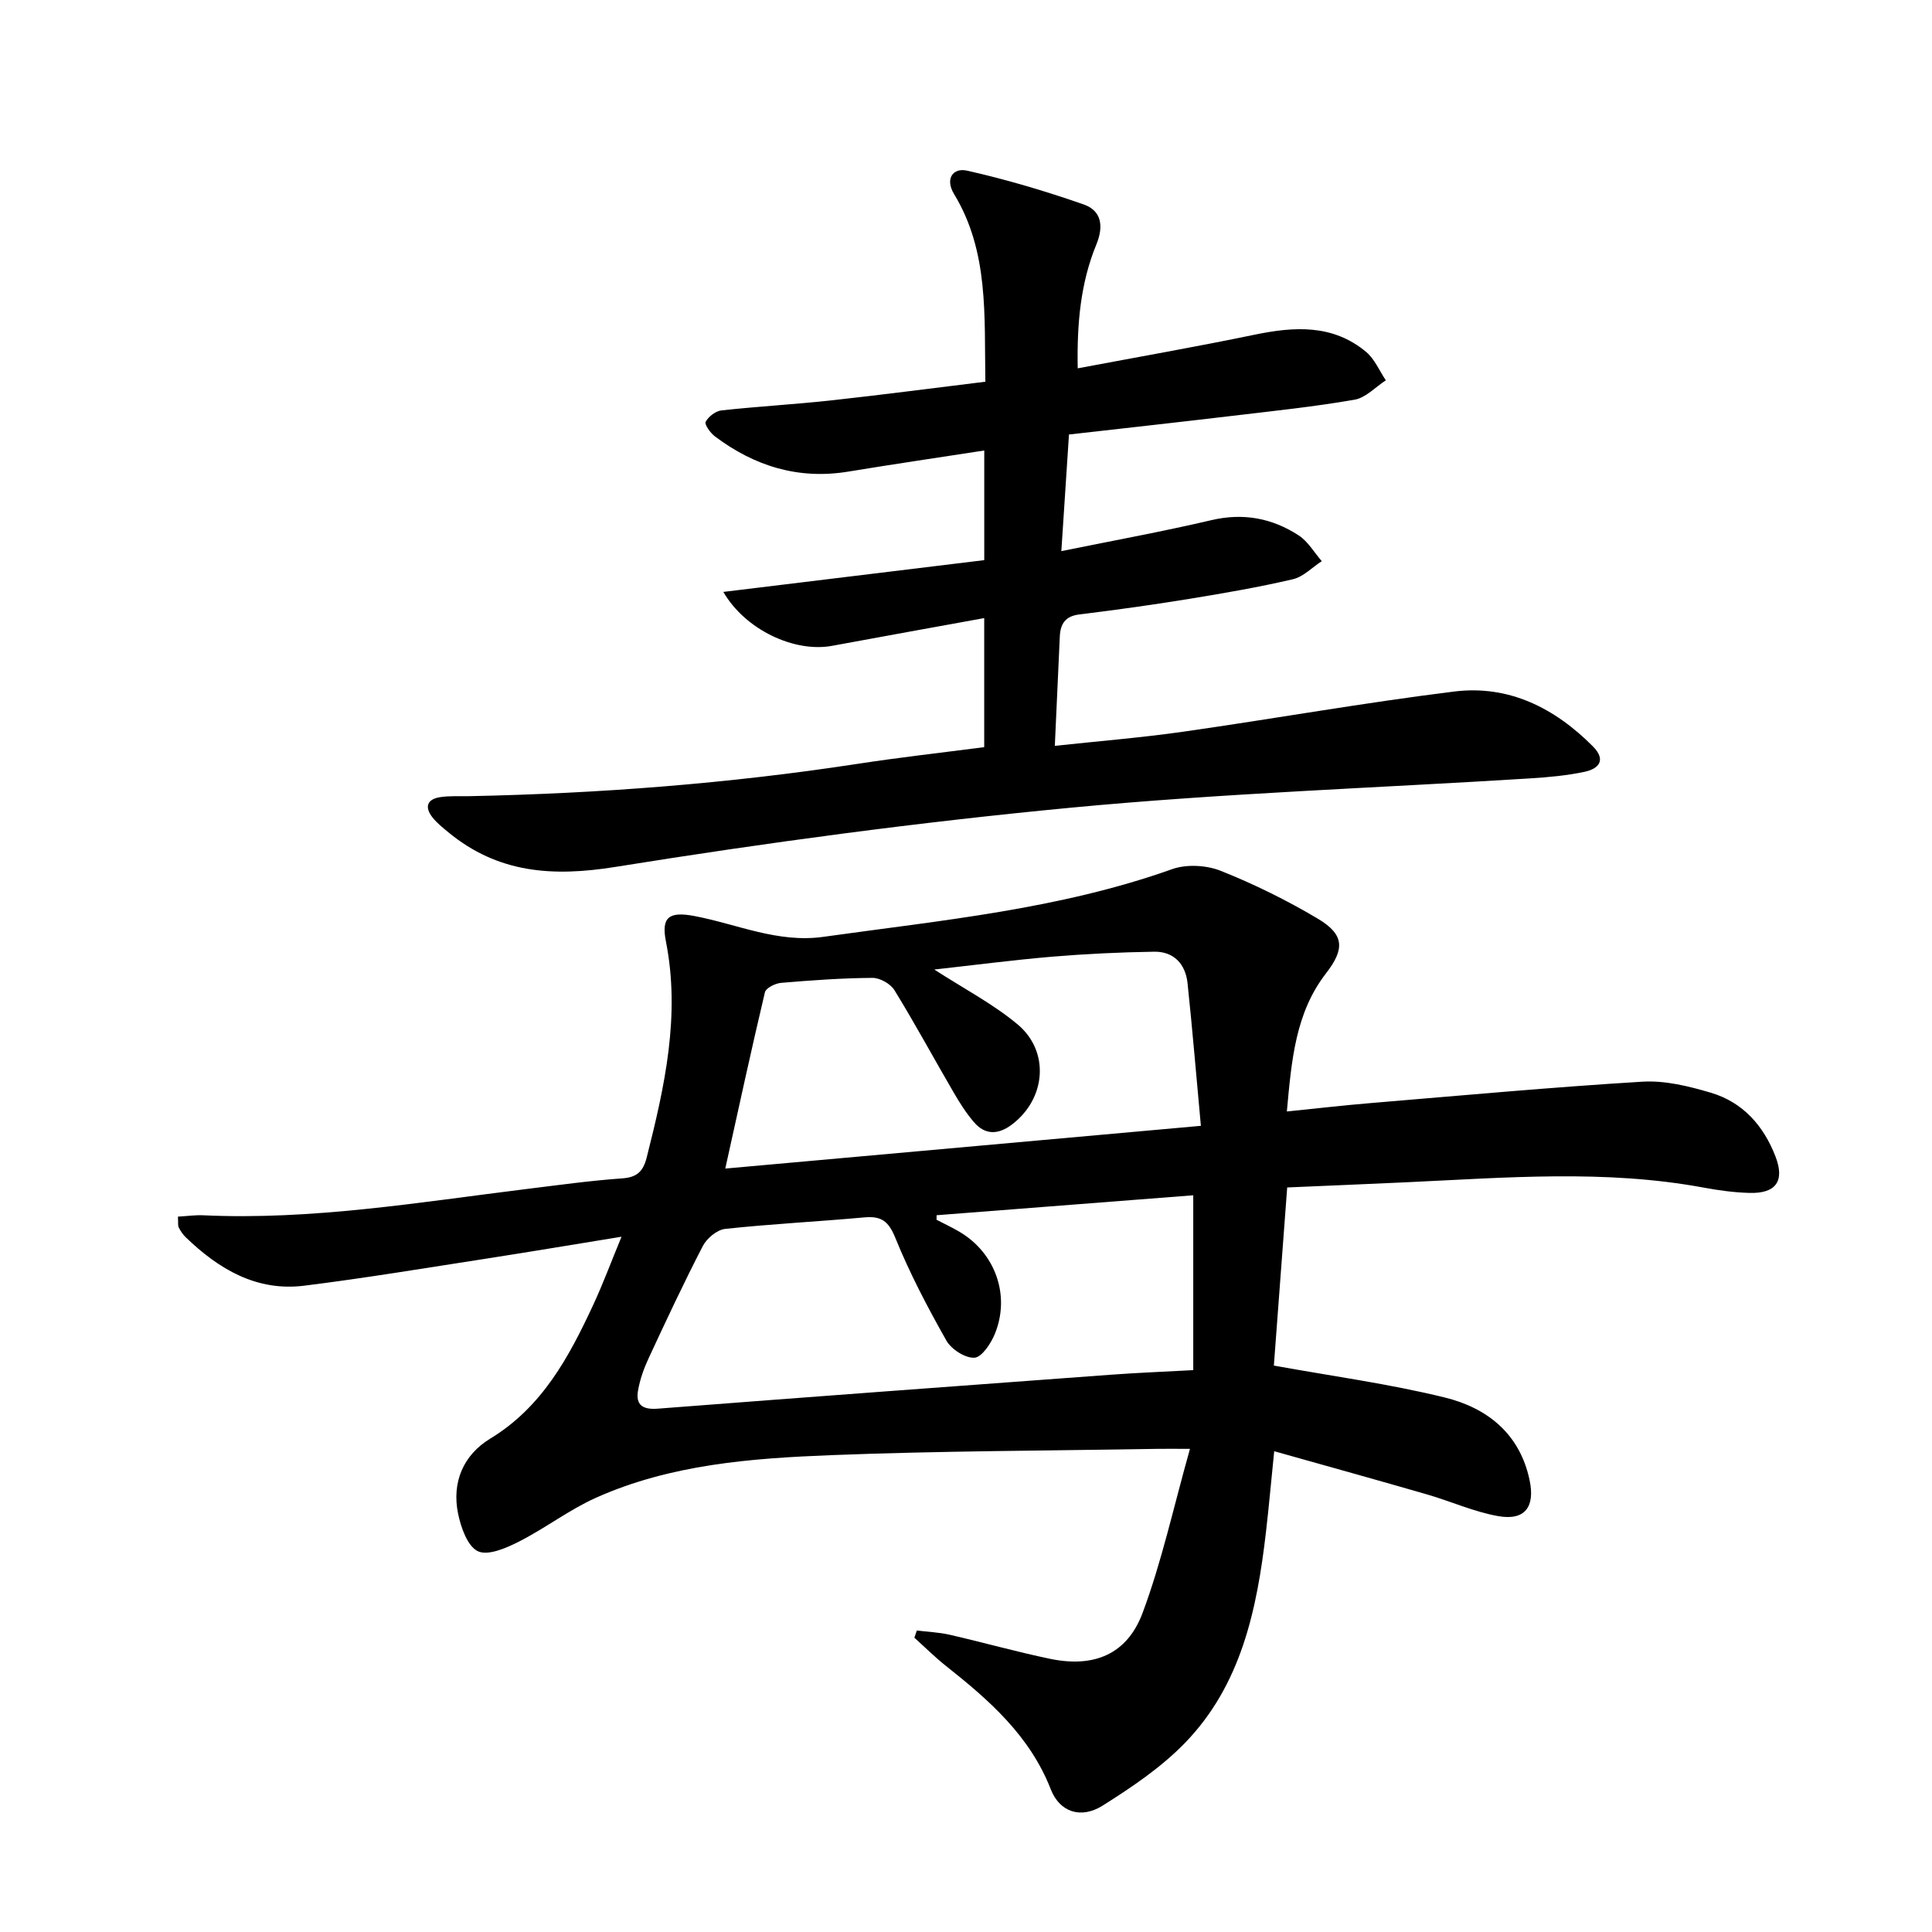 <svg enable-background="new 0 0 400 400" viewBox="0 0 400 400" xmlns="http://www.w3.org/2000/svg"><path d="m36.84 251.89c1.94-.11 3.57-.35 5.18-.28 22.57 1.05 44.74-2.69 67-5.44 6.59-.81 13.18-1.73 19.8-2.2 3.07-.21 4.34-1.46 5.06-4.28 3.73-14.72 7.02-29.43 3.99-44.79-.99-5 .62-6.23 5.83-5.26 8.89 1.67 17.3 5.66 26.79 4.32 24.31-3.41 48.8-5.69 72.18-14.01 2.98-1.06 7.1-.84 10.08.35 6.91 2.75 13.67 6.09 20.07 9.89 5.56 3.31 5.61 6.3 1.71 11.34-6.33 8.18-7.13 17.96-8.1 28.59 6.05-.61 11.75-1.28 17.47-1.75 18.71-1.56 37.41-3.28 56.15-4.42 4.67-.28 9.6.93 14.17 2.29 6.62 1.96 10.92 6.83 13.38 13.21 1.96 5.08.09 7.7-5.44 7.53-3.14-.09-6.3-.52-9.39-1.09-20.5-3.81-41.08-2.06-61.66-1.11-8.12.37-16.24.71-24.61 1.07-.96 12.83-1.89 25.19-2.76 36.88 12.02 2.18 23.84 3.77 35.36 6.6 8.78 2.15 15.57 7.48 17.59 17.14 1.16 5.52-.97 8.4-6.49 7.43-5-.88-9.77-3.05-14.69-4.48-10.31-2.98-20.65-5.85-31.7-8.96-.64 6.28-1.1 11.5-1.7 16.69-1.86 16.04-5.11 31.72-16.84 43.77-4.91 5.04-10.96 9.12-16.96 12.9-4.51 2.84-8.91 1.38-10.76-3.37-4.33-11.08-12.75-18.45-21.68-25.52-2.3-1.82-4.38-3.9-6.56-5.86.17-.5.34-.99.51-1.49 2.27.28 4.59.37 6.81.88 6.96 1.59 13.83 3.54 20.82 4.99 9.04 1.87 15.9-.92 19.11-9.51 3.97-10.63 6.39-21.84 9.81-33.97-3.34 0-5.07-.03-6.79 0-22.48.39-44.97.42-67.43 1.3-16.59.65-33.28 1.9-48.75 8.82-5.56 2.49-10.51 6.32-15.97 9.09-2.61 1.33-6.4 2.97-8.48 1.99-2.16-1.02-3.52-4.92-4.11-7.79-1.33-6.49 1.08-12.14 6.66-15.53 10.74-6.53 16.26-16.83 21.28-27.6 2.02-4.33 3.68-8.83 5.9-14.2-9.91 1.61-18.83 3.11-27.77 4.5-12.63 1.95-25.25 4.06-37.93 5.64-9.86 1.23-17.69-3.43-24.53-10.03-.58-.56-1.06-1.27-1.43-2-.22-.37-.1-.92-.18-2.27zm157.07-.29c0 .31-.01.62-.01.94 1.61.84 3.26 1.6 4.82 2.53 7.37 4.38 10.51 13.19 7.24 21.13-.82 1.98-2.69 4.81-4.21 4.9-1.91.11-4.78-1.73-5.81-3.54-3.9-6.91-7.62-13.98-10.59-21.32-1.41-3.47-2.95-4.51-6.42-4.19-9.59.87-19.22 1.35-28.79 2.38-1.68.18-3.79 1.94-4.62 3.53-3.97 7.67-7.63 15.5-11.27 23.34-.97 2.08-1.75 4.32-2.15 6.57-.53 3.03.97 4.02 4.09 3.78 31.27-2.42 62.54-4.73 93.82-7.03 5.4-.4 10.8-.61 17.04-.95 0-12.2 0-24.07 0-36.2-17.56 1.35-35.35 2.74-53.14 4.13zm-.48-50.87c6.01 3.89 12.07 7.05 17.21 11.32 6.78 5.64 5.9 15.43-1.09 20.74-2.83 2.15-5.57 2.28-7.93-.49-1.6-1.87-2.95-4-4.19-6.14-4.1-7.04-7.98-14.22-12.25-21.16-.81-1.32-3-2.55-4.55-2.54-6.31.04-12.63.5-18.92 1.03-1.2.1-3.12 1.06-3.34 1.94-2.83 11.93-5.42 23.92-8.21 36.51 32.68-2.94 65.13-5.86 98.47-8.85-.96-10.39-1.75-19.97-2.76-29.52-.42-3.95-2.81-6.59-6.91-6.53-7.08.11-14.17.45-21.23 1.04-8.06.69-16.08 1.74-24.3 2.65z"/><path d="m203.77 154.69c0-9.07 0-17.67 0-26.72-10.69 1.95-21.09 3.81-31.48 5.74-7.8 1.45-17.99-3.31-22.53-11.16 18.23-2.22 36.15-4.4 54.02-6.58 0-8.3 0-15.42 0-22.7-9.54 1.47-18.86 2.84-28.15 4.37-10.32 1.7-19.41-1.13-27.6-7.28-.95-.71-2.22-2.49-1.93-3.03.58-1.09 2.06-2.22 3.27-2.36 7.58-.83 15.21-1.25 22.79-2.08 10.52-1.15 21.01-2.54 31.85-3.86-.24-13.73.75-26.94-6.48-38.85-1.93-3.19-.2-5.5 2.68-4.85 8.18 1.84 16.27 4.24 24.18 7.01 3.67 1.29 4.16 4.49 2.59 8.3-3.25 7.92-4.03 16.29-3.85 25.62 12.53-2.36 24.58-4.47 36.55-6.95 8.26-1.71 16.23-2.23 23.16 3.55 1.76 1.47 2.74 3.89 4.08 5.88-2.14 1.39-4.14 3.6-6.45 4.01-8.33 1.45-16.77 2.33-25.18 3.33-11.2 1.33-22.42 2.57-33.97 3.88-.52 7.98-1.02 15.55-1.58 24.15 10.83-2.21 21.01-4.06 31.07-6.42 6.62-1.55 12.58-.41 18.07 3.16 1.93 1.26 3.21 3.53 4.78 5.33-1.99 1.29-3.83 3.25-6 3.75-7.1 1.65-14.3 2.9-21.5 4.07-7.54 1.23-15.1 2.28-22.68 3.21-2.95.36-3.94 1.96-4.06 4.6-.32 7.29-.66 14.57-1.03 22.61 8.96-.97 17.82-1.68 26.6-2.93 18.72-2.67 37.36-6 56.12-8.32 11.25-1.39 20.76 3.39 28.67 11.35 2.81 2.82 1.27 4.63-1.69 5.27-3.71.79-7.54 1.13-11.34 1.37-31.67 1.98-63.42 3.06-95 6.06-31.55 3-63.02 7.23-94.31 12.26-13.06 2.1-24.32 1.3-34.61-7.16-1.15-.95-2.35-1.91-3.27-3.06-1.69-2.13-1.19-3.8 1.58-4.22 1.96-.3 3.99-.16 5.98-.2 26.94-.55 53.76-2.61 80.41-6.69 8.56-1.32 17.15-2.28 26.24-3.46z"/></svg>
